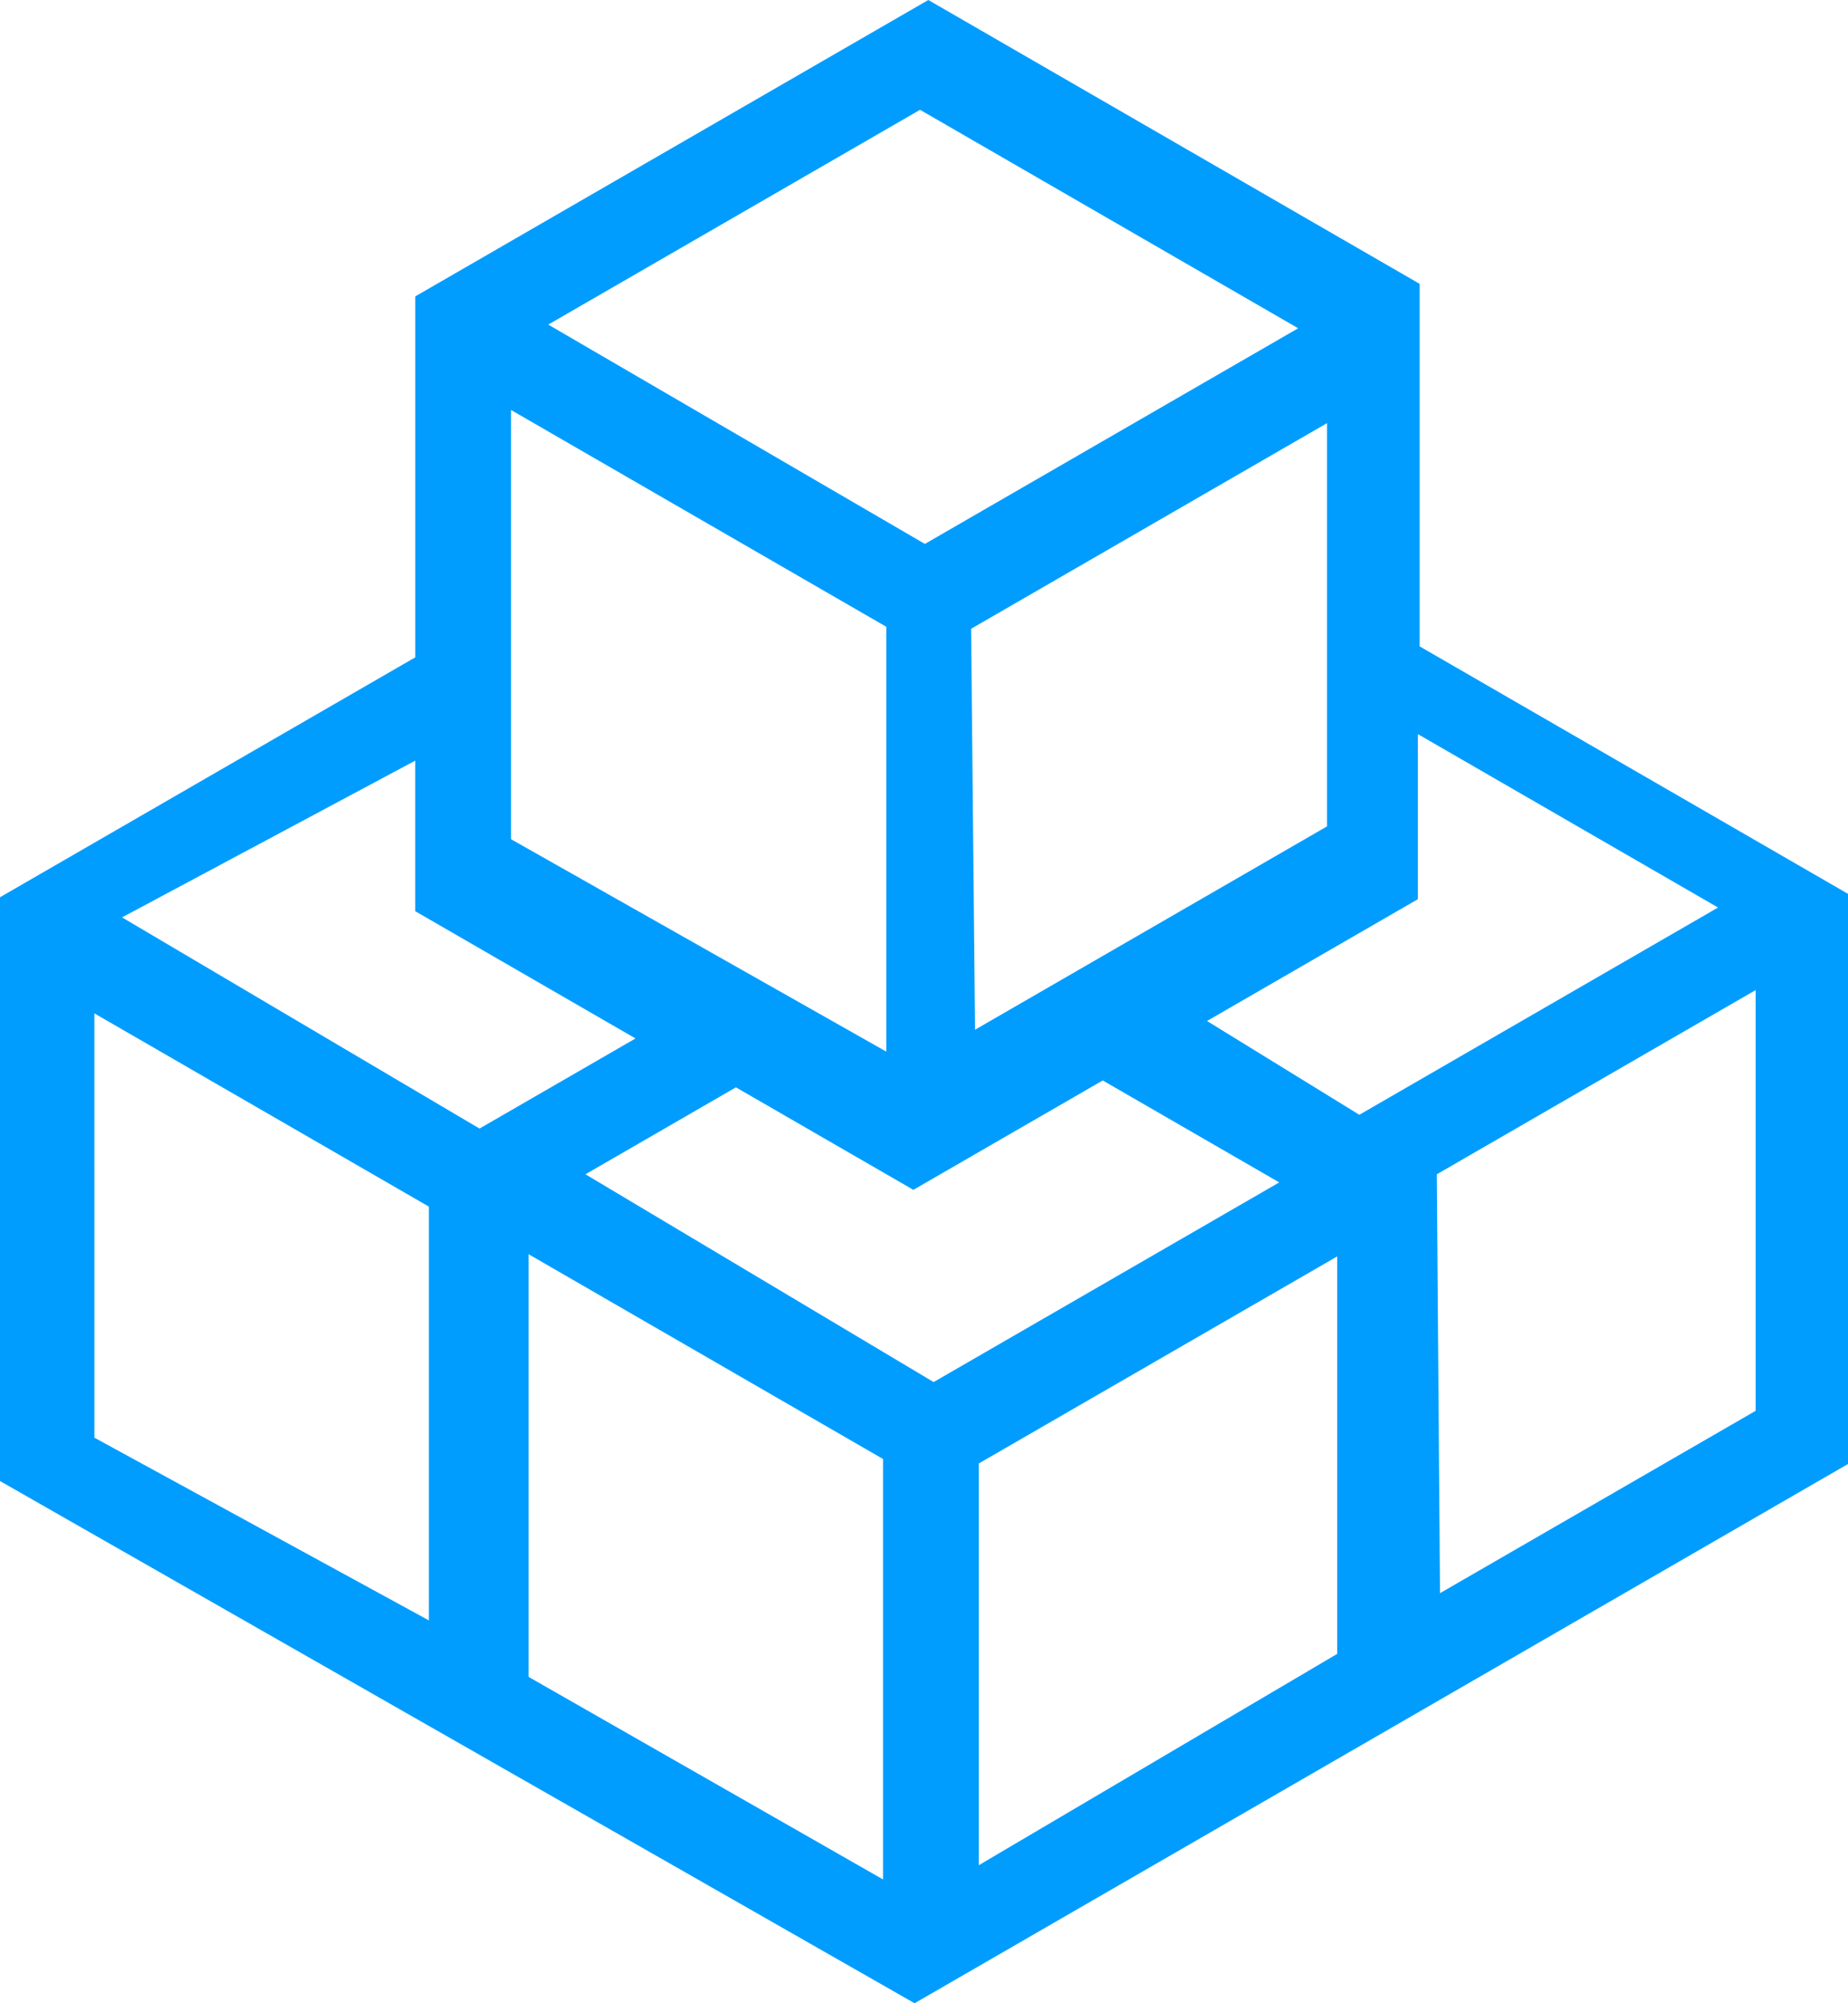 <?xml version="1.0" encoding="UTF-8" standalone="no"?>
<!-- Created with Inkscape (http://www.inkscape.org/) -->

<svg
   width="270.561"
   height="293.109"
   viewBox="0 0 270.561 293.109"
   version="1.1"
   id="svg1"
   xml:space="preserve"
   xmlns="http://www.w3.org/2000/svg"
   xmlns:svg="http://www.w3.org/2000/svg"><defs
     id="defs1" /><g
     id="layer1"
     transform="translate(-112.962,-157.446)"><path
       id="path22"
       style="fill:#009dff;fill-opacity:1;stroke:none;stroke-width:1.813;stroke-dasharray:none;stroke-opacity:1"
       d="m 248.874,157.446 -75.12,43.371 v 52.813 l -60.793,35.098 v 85.418 l 133.902,76.408 136.66,-78.901 v -83.422 l -62.715,-36.209 v -53.043 z m -1.211,16.066 55.362,31.965 -54.654,31.554 -55.142,-32.092 z m -59.879,43.923 54.941,31.72 v 62.163 l -54.941,-31.08 z m 119.468,1.922 v 59.001 l -51.538,29.756 -0.574,-58.668 z m 13.294,45.499 43.952,25.376 -52.519,30.326 -22.3,-13.725 30.867,-17.821 z m -146.795,3.887 v 22.024 l 32.255,18.622 -22.838,13.184 -52.339,-30.899 z m 196.255,33.565 v 61.561 l -46.214,26.683 -0.471,-61.288 z m -243.224,3.413 48.975,28.276 v 60.541 L 126.783,367.802 Z m 147.631,9.813 25.84,14.918 -50.6,29.214 -50.976,-30.403 22.031,-12.72 25.978,14.996 z m -84.066,25.422 51.896,29.964 v 61.518 l -51.896,-29.639 z m 118.395,0.322 v 58.155 l -52.477,30.924 v -58.782 z" /></g></svg>
